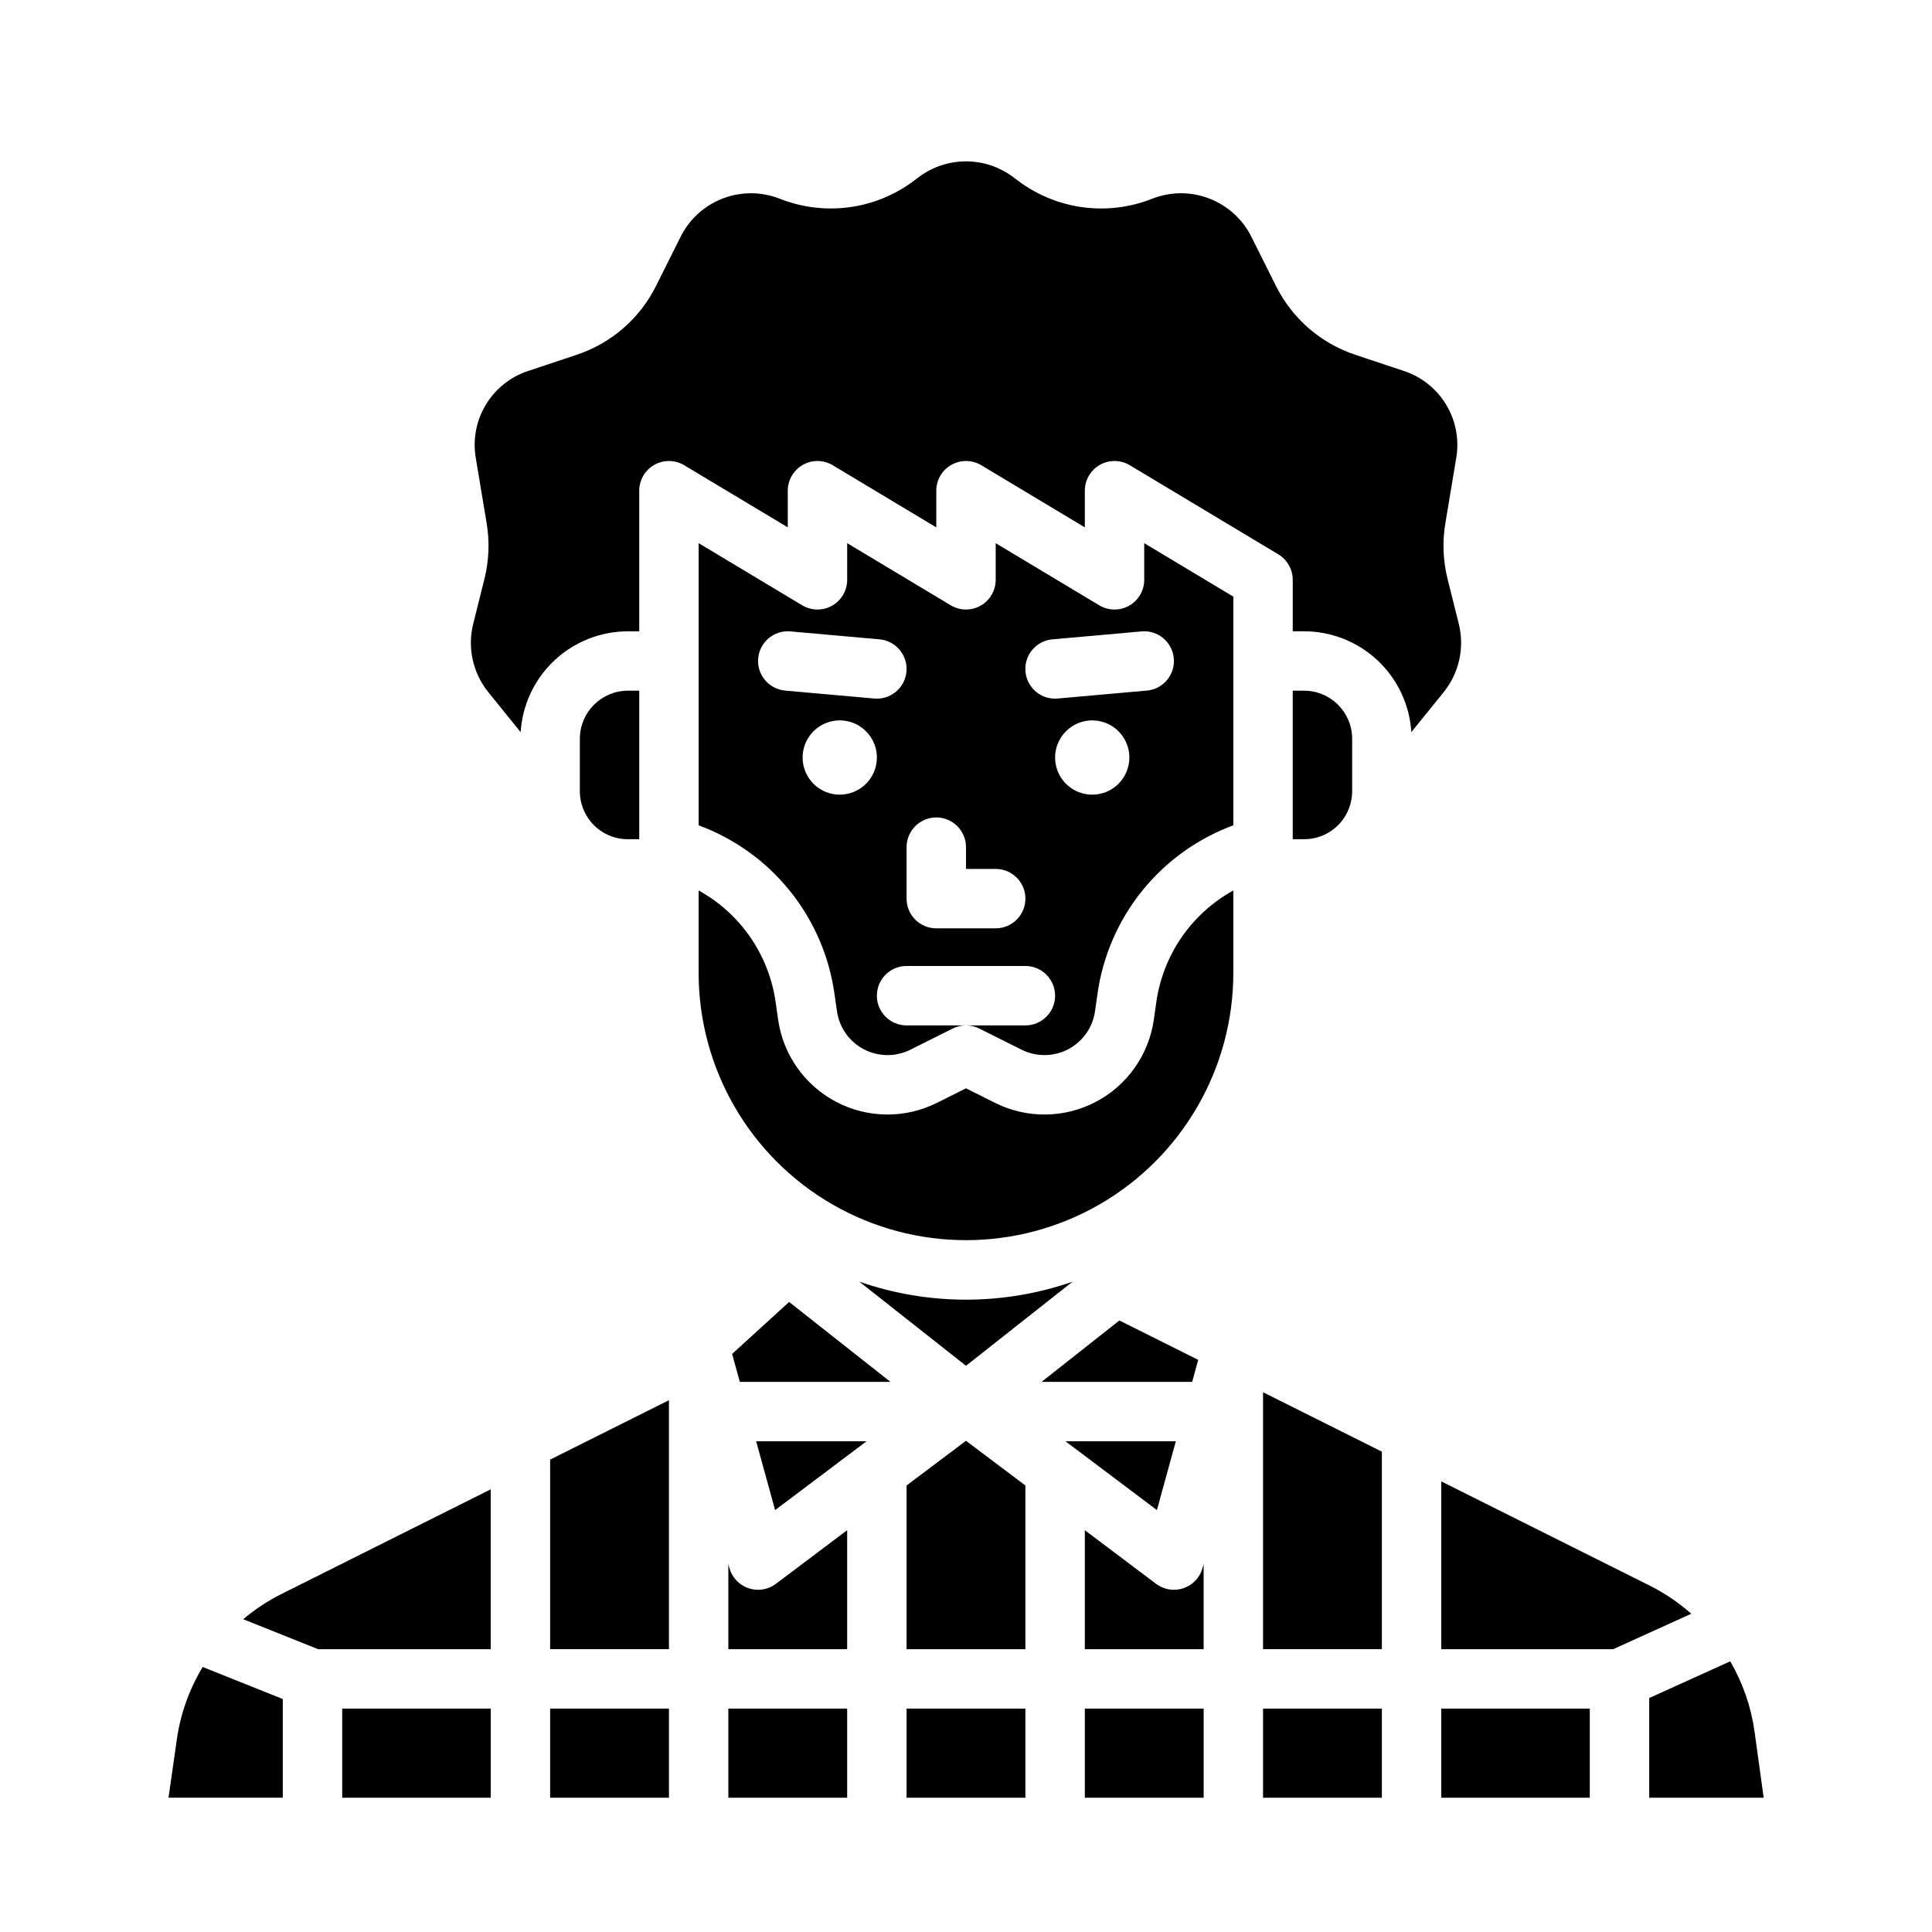 <?xml version="1.0" encoding="UTF-8"?>
<!-- Uploaded to: SVG Repo, www.svgrepo.com, Generator: SVG Repo Mixer Tools -->
<svg fill="#000000" width="800px" height="800px" version="1.1" viewBox="144 144 512 512" xmlns="http://www.w3.org/2000/svg">
 <g>
  <path d="m428.25 483.66c-18.301 6.356-38.211 6.356-56.512 0l28.258 22.285z"/>
  <path d="m384.25 596.8h31.488v23.617h-31.488z"/>
  <path d="m338.02 502.8 2.039 7.41h39.914l-26.844-21.176z"/>
  <path d="m344.89 565.31c-3.543-0.004-6.648-2.367-7.59-5.785l-0.281-1.027v22.555h31.488v-31.535l-18.883 14.211c-1.367 1.027-3.027 1.582-4.734 1.582z"/>
  <path d="m384.25 537.67v43.383h31.488v-43.383l-15.742-11.848z"/>
  <path d="m455.61 525.95h-29.254l24.234 18.238z"/>
  <path d="m461.54 504.38-20.887-10.441-20.633 16.273h39.918z"/>
  <path d="m190.87 604.92-2.211 15.492h30.281v-26.156l-21.227-8.492c-3.543 5.863-5.867 12.375-6.844 19.156z"/>
  <path d="m234.69 596.8h39.359v23.617h-39.359z"/>
  <path d="m431.49 596.8h31.488v23.617h-31.488z"/>
  <path d="m208.46 573.11 19.863 7.945h45.719v-42.367l-55.398 27.707c-3.652 1.824-7.07 4.078-10.184 6.715z"/>
  <path d="m289.79 581.05h31.488v-65.984l-31.488 15.746z"/>
  <path d="m310.4 366.4h3.008v-39.359h-3.008c-7.027 0.008-12.727 5.703-12.734 12.734v13.887c0 1.977 0.461 3.926 1.344 5.695 2.141 4.328 6.562 7.059 11.391 7.043z"/>
  <path d="m289.79 596.8h31.488v23.617h-31.488z"/>
  <path d="m337.02 596.8h31.488v23.617h-31.488z"/>
  <path d="m349.41 544.19 24.234-18.238h-29.254z"/>
  <path d="m500.99 359.36c0.879-1.77 1.34-3.719 1.344-5.691v-13.891c-0.008-7.031-5.707-12.73-12.738-12.738h-3.008v39.359h3.008c4.828 0.016 9.246-2.715 11.395-7.039z"/>
  <path d="m478.72 596.8h31.488v23.617h-31.488z"/>
  <path d="m478.72 581.05h31.488v-52.344l-31.488-15.746z"/>
  <path d="m530.6 309.35-2.973-11.879 0.004 0.004c-1.219-4.856-1.422-9.91-0.59-14.844l2.875-17.254v-0.004c0.832-4.871-0.113-9.883-2.664-14.117s-6.535-7.414-11.23-8.957l-12.805-4.266c-9.191-3.035-16.785-9.621-21.09-18.293l-6.551-13.098c-2.344-4.629-6.336-8.219-11.188-10.062-4.856-1.848-10.219-1.816-15.051 0.09-11.824 4.684-25.23 2.91-35.43-4.688l-1.469-1.102c-3.594-2.672-7.957-4.117-12.438-4.117-4.484 0-8.844 1.445-12.441 4.117l-1.469 1.102c-10.195 7.598-23.602 9.367-35.422 4.688-4.832-1.906-10.199-1.938-15.055-0.094s-8.844 5.434-11.191 10.066l-6.547 13.098c-4.305 8.668-11.898 15.258-21.09 18.293l-12.809 4.269c-4.695 1.543-8.68 4.723-11.23 8.957-2.551 4.234-3.492 9.246-2.66 14.117l2.875 17.258c0.828 4.934 0.629 9.988-0.59 14.84l-2.973 11.879c-1.562 6.316-0.082 13 3.996 18.07l8.582 10.609 0.004-0.004c0.453-7.231 3.644-14.02 8.922-18.984 5.281-4.961 12.25-7.731 19.496-7.738h3.008v-37.258c0-2.836 1.527-5.453 3.992-6.852 2.469-1.398 5.5-1.359 7.93 0.102l27.438 16.461v-9.711c0-2.836 1.527-5.453 3.996-6.852 2.465-1.398 5.496-1.359 7.926 0.102l27.438 16.461v-9.711c0-2.836 1.527-5.453 3.996-6.852 2.469-1.398 5.496-1.359 7.926 0.102l27.441 16.461v-9.711c0-2.836 1.523-5.453 3.992-6.852 2.469-1.398 5.496-1.359 7.93 0.102l39.359 23.617v-0.004c2.371 1.426 3.82 3.988 3.82 6.754v13.637h3.008c7.246 0.008 14.219 2.777 19.496 7.738 5.281 4.965 8.473 11.754 8.926 18.984l8.586-10.609h-0.004c4.082-5.066 5.559-11.75 3.996-18.066z"/>
  <path d="m608.99 602.99c-0.914-6.602-3.109-12.965-6.465-18.723l-21.469 9.734v26.414h30.332z"/>
  <path d="m581.18 564.2-55.23-27.617v44.477h45.531l20.719-9.395c-3.332-2.957-7.035-5.469-11.02-7.465z"/>
  <path d="m525.95 596.8h39.359v23.617h-39.359z"/>
  <path d="m457.64 564.89c-2.465 0.84-5.188 0.406-7.273-1.16l-18.879-14.211v31.535h31.488v-22.555l-0.281 1.027h-0.004c-0.691 2.516-2.582 4.523-5.051 5.363z"/>
  <path d="m447.23 297.66c0 2.836-1.523 5.449-3.992 6.848-2.469 1.398-5.496 1.359-7.93-0.098l-27.438-16.465v9.715c0 2.836-1.527 5.449-3.992 6.848-2.469 1.398-5.5 1.359-7.93-0.098l-27.438-16.465v9.715c0 2.836-1.527 5.449-3.996 6.848-2.465 1.398-5.496 1.359-7.926-0.098l-27.441-16.465v74.77c9.48 3.5 17.832 9.5 24.172 17.367 6.34 7.867 10.426 17.309 11.828 27.312l0.656 4.598c0.617 4.305 3.266 8.055 7.117 10.074 3.852 2.016 8.441 2.062 12.332 0.117l11.223-5.609c1.09-0.547 2.293-0.832 3.512-0.832h-15.734c-4.348 0-7.871-3.523-7.871-7.871s3.523-7.875 7.871-7.875h31.488c4.348 0 7.871 3.527 7.871 7.875s-3.523 7.871-7.871 7.871h-15.734c1.219 0 2.422 0.285 3.512 0.832l11.223 5.609c3.891 1.941 8.48 1.898 12.332-0.121 3.856-2.019 6.5-5.766 7.117-10.07l0.656-4.594v-0.004c1.402-10.004 5.488-19.445 11.828-27.312 6.34-7.867 14.691-13.867 24.172-17.367v-60.602l-23.617-14.168zm-80.688 56.934v-0.004c-3.981 0-7.57-2.394-9.09-6.074-1.523-3.676-0.684-7.906 2.133-10.723 2.812-2.812 7.047-3.656 10.723-2.133 3.676 1.523 6.074 5.113 6.074 9.09 0 2.613-1.035 5.113-2.883 6.961-1.844 1.844-4.348 2.879-6.957 2.879zm17.68-32.617v-0.004c-0.359 4.059-3.758 7.172-7.832 7.176-0.234 0-0.469-0.012-0.707-0.031l-23.617-2.106v-0.004c-4.332-0.387-7.527-4.207-7.141-8.539 0.387-4.332 4.211-7.527 8.539-7.141l23.617 2.106c2.078 0.184 4 1.188 5.34 2.789 1.34 1.602 1.988 3.672 1.801 5.75zm23.648 68.039h-15.746c-4.348 0-7.871-3.523-7.871-7.871v-13.637c0-4.348 3.523-7.875 7.871-7.875s7.875 3.527 7.875 7.875v5.766h7.871c4.348 0 7.871 3.523 7.871 7.871 0 4.348-3.523 7.871-7.871 7.871zm25.586-35.426h-0.004c-3.977 0-7.566-2.394-9.09-6.074-1.523-3.676-0.68-7.906 2.133-10.723 2.816-2.812 7.047-3.656 10.723-2.133 3.68 1.523 6.074 5.113 6.074 9.09 0 2.613-1.035 5.113-2.879 6.961-1.848 1.844-4.352 2.879-6.961 2.879zm21.617-36.125-0.004 0.004c0.188 2.078-0.461 4.148-1.801 5.75-1.34 1.602-3.258 2.606-5.34 2.789l-23.617 2.106c-0.238 0.02-0.473 0.031-0.707 0.031v0.004c-4.215 0.004-7.688-3.316-7.871-7.527-0.184-4.215 2.981-7.824 7.184-8.188l23.617-2.106h-0.004c4.332-0.383 8.152 2.812 8.539 7.141z"/>
  <path d="m450.43 409.63-0.656 4.594c-1.332 9.316-7.059 17.426-15.395 21.793-8.336 4.367-18.262 4.461-26.68 0.254l-7.703-3.856-7.703 3.852-0.004 0.004c-8.414 4.207-18.34 4.113-26.676-0.254-8.336-4.367-14.066-12.473-15.398-21.789l-0.656-4.598c-1.758-12.543-9.32-23.527-20.414-29.645v21.824c0 25.309 13.504 48.699 35.426 61.355s48.93 12.656 70.848 0c21.922-12.656 35.426-36.047 35.426-61.355v-21.824c-11.094 6.117-18.656 17.098-20.414 29.645z"/>
 </g>
</svg>